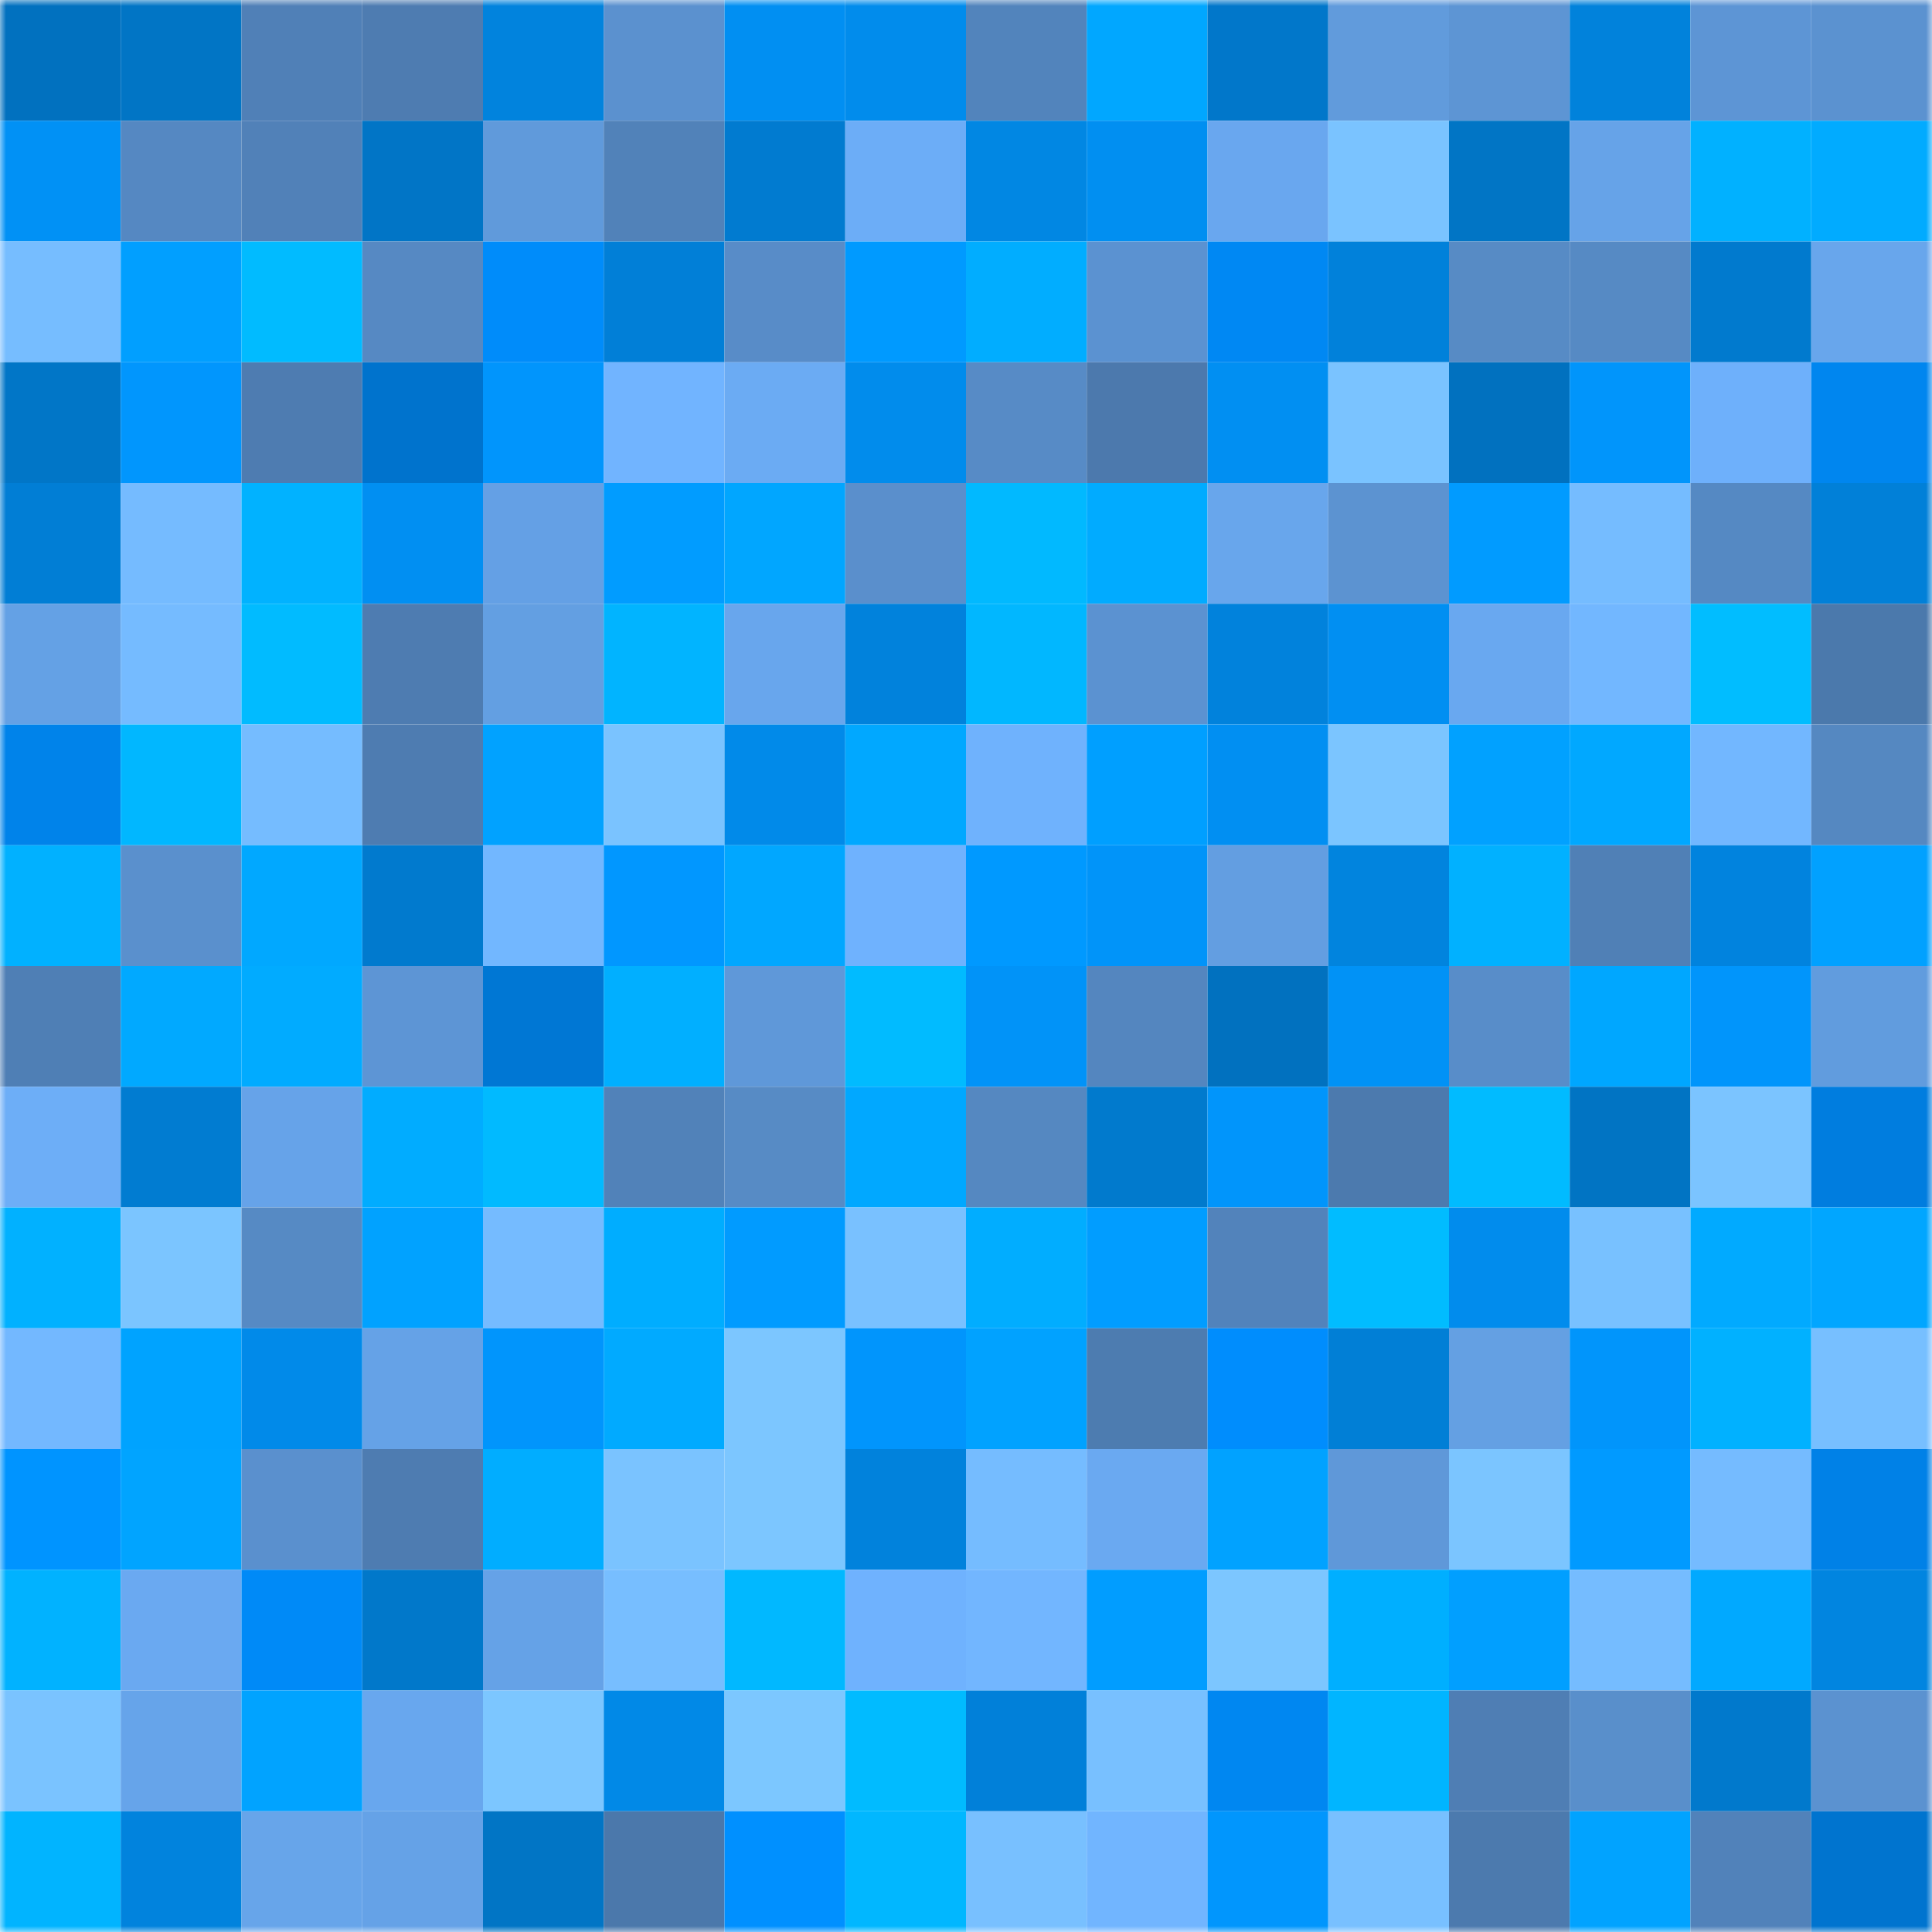 <svg viewBox="0 0 160 160" fill="none" role="img" xmlns="http://www.w3.org/2000/svg" width="240" height="240" name="ens%2Cthinkai.eth"><mask id="1181387549" mask-type="alpha" maskUnits="userSpaceOnUse" x="0" y="0" width="160" height="160"><rect width="160" height="160" fill="#FFFFFF"></rect></mask><g mask="url(#1181387549)"><rect x="0" y="0" width="10" height="10" fill="#0171bf"></rect><rect x="10" y="0" width="10" height="10" fill="#0175c5"></rect><rect x="20" y="0" width="10" height="10" fill="#5080b7"></rect><rect x="30" y="0" width="10" height="10" fill="#4e7cb1"></rect><rect x="40" y="0" width="10" height="10" fill="#0183dd"></rect><rect x="50" y="0" width="10" height="10" fill="#5b91cf"></rect><rect x="60" y="0" width="10" height="10" fill="#018ff2"></rect><rect x="70" y="0" width="10" height="10" fill="#018cec"></rect><rect x="80" y="0" width="10" height="10" fill="#5284bc"></rect><rect x="90" y="0" width="10" height="10" fill="#01a7ff"></rect><rect x="100" y="0" width="10" height="10" fill="#0177ca"></rect><rect x="110" y="0" width="10" height="10" fill="#619bdc"></rect><rect x="120" y="0" width="10" height="10" fill="#5d95d4"></rect><rect x="130" y="0" width="10" height="10" fill="#0182db"></rect><rect x="140" y="0" width="10" height="10" fill="#5d95d5"></rect><rect x="150" y="0" width="10" height="10" fill="#5b92d0"></rect><rect x="0" y="10" width="10" height="10" fill="#0191f5"></rect><rect x="10" y="10" width="10" height="10" fill="#5588c2"></rect><rect x="20" y="10" width="10" height="10" fill="#5181b8"></rect><rect x="30" y="10" width="10" height="10" fill="#0175c6"></rect><rect x="40" y="10" width="10" height="10" fill="#609adb"></rect><rect x="50" y="10" width="10" height="10" fill="#5182b9"></rect><rect x="60" y="10" width="10" height="10" fill="#017bd0"></rect><rect x="70" y="10" width="10" height="10" fill="#6cadf7"></rect><rect x="80" y="10" width="10" height="10" fill="#0187e3"></rect><rect x="90" y="10" width="10" height="10" fill="#018ff1"></rect><rect x="100" y="10" width="10" height="10" fill="#69a7ef"></rect><rect x="110" y="10" width="10" height="10" fill="#7ac3ff"></rect><rect x="120" y="10" width="10" height="10" fill="#0175c5"></rect><rect x="130" y="10" width="10" height="10" fill="#66a3e8"></rect><rect x="140" y="10" width="10" height="10" fill="#01b1ff"></rect><rect x="150" y="10" width="10" height="10" fill="#01abff"></rect><rect x="0" y="20" width="10" height="10" fill="#76bdff"></rect><rect x="10" y="20" width="10" height="10" fill="#019fff"></rect><rect x="20" y="20" width="10" height="10" fill="#01bbff"></rect><rect x="30" y="20" width="10" height="10" fill="#5689c3"></rect><rect x="40" y="20" width="10" height="10" fill="#008cfa"></rect><rect x="50" y="20" width="10" height="10" fill="#017fd7"></rect><rect x="60" y="20" width="10" height="10" fill="#588cc8"></rect><rect x="70" y="20" width="10" height="10" fill="#009aff"></rect><rect x="80" y="20" width="10" height="10" fill="#01adff"></rect><rect x="90" y="20" width="10" height="10" fill="#5b92d1"></rect><rect x="100" y="20" width="10" height="10" fill="#0088f3"></rect><rect x="110" y="20" width="10" height="10" fill="#0181da"></rect><rect x="120" y="20" width="10" height="10" fill="#578bc5"></rect><rect x="130" y="20" width="10" height="10" fill="#568ac4"></rect><rect x="140" y="20" width="10" height="10" fill="#017ace"></rect><rect x="150" y="20" width="10" height="10" fill="#68a6ec"></rect><rect x="0" y="30" width="10" height="10" fill="#0176c7"></rect><rect x="10" y="30" width="10" height="10" fill="#0196fd"></rect><rect x="20" y="30" width="10" height="10" fill="#4e7cb1"></rect><rect x="30" y="30" width="10" height="10" fill="#0073cd"></rect><rect x="40" y="30" width="10" height="10" fill="#0195fc"></rect><rect x="50" y="30" width="10" height="10" fill="#71b4ff"></rect><rect x="60" y="30" width="10" height="10" fill="#6babf3"></rect><rect x="70" y="30" width="10" height="10" fill="#018cec"></rect><rect x="80" y="30" width="10" height="10" fill="#578bc6"></rect><rect x="90" y="30" width="10" height="10" fill="#4c79ad"></rect><rect x="100" y="30" width="10" height="10" fill="#018ff2"></rect><rect x="110" y="30" width="10" height="10" fill="#7ac3ff"></rect><rect x="120" y="30" width="10" height="10" fill="#0171bf"></rect><rect x="130" y="30" width="10" height="10" fill="#0195fb"></rect><rect x="140" y="30" width="10" height="10" fill="#6eb0fb"></rect><rect x="150" y="30" width="10" height="10" fill="#0086ef"></rect><rect x="0" y="40" width="10" height="10" fill="#017ed5"></rect><rect x="10" y="40" width="10" height="10" fill="#75bbff"></rect><rect x="20" y="40" width="10" height="10" fill="#01b2ff"></rect><rect x="30" y="40" width="10" height="10" fill="#018ff2"></rect><rect x="40" y="40" width="10" height="10" fill="#64a0e5"></rect><rect x="50" y="40" width="10" height="10" fill="#019cff"></rect><rect x="60" y="40" width="10" height="10" fill="#01a6ff"></rect><rect x="70" y="40" width="10" height="10" fill="#5a8fcc"></rect><rect x="80" y="40" width="10" height="10" fill="#01b9ff"></rect><rect x="90" y="40" width="10" height="10" fill="#01abff"></rect><rect x="100" y="40" width="10" height="10" fill="#68a6ec"></rect><rect x="110" y="40" width="10" height="10" fill="#5c93d1"></rect><rect x="120" y="40" width="10" height="10" fill="#019bff"></rect><rect x="130" y="40" width="10" height="10" fill="#75bcff"></rect><rect x="140" y="40" width="10" height="10" fill="#5589c3"></rect><rect x="150" y="40" width="10" height="10" fill="#0180d8"></rect><rect x="0" y="50" width="10" height="10" fill="#64a1e5"></rect><rect x="10" y="50" width="10" height="10" fill="#75bbff"></rect><rect x="20" y="50" width="10" height="10" fill="#01bbff"></rect><rect x="30" y="50" width="10" height="10" fill="#4e7cb1"></rect><rect x="40" y="50" width="10" height="10" fill="#639fe2"></rect><rect x="50" y="50" width="10" height="10" fill="#01b4ff"></rect><rect x="60" y="50" width="10" height="10" fill="#68a6ed"></rect><rect x="70" y="50" width="10" height="10" fill="#0182dc"></rect><rect x="80" y="50" width="10" height="10" fill="#01b7ff"></rect><rect x="90" y="50" width="10" height="10" fill="#5b92d1"></rect><rect x="100" y="50" width="10" height="10" fill="#0182dc"></rect><rect x="110" y="50" width="10" height="10" fill="#018ff2"></rect><rect x="120" y="50" width="10" height="10" fill="#69a8f0"></rect><rect x="130" y="50" width="10" height="10" fill="#72b7ff"></rect><rect x="140" y="50" width="10" height="10" fill="#01bdff"></rect><rect x="150" y="50" width="10" height="10" fill="#4b79ac"></rect><rect x="0" y="60" width="10" height="10" fill="#0083ea"></rect><rect x="10" y="60" width="10" height="10" fill="#01b7ff"></rect><rect x="20" y="60" width="10" height="10" fill="#75bcff"></rect><rect x="30" y="60" width="10" height="10" fill="#4e7cb1"></rect><rect x="40" y="60" width="10" height="10" fill="#01a2ff"></rect><rect x="50" y="60" width="10" height="10" fill="#7ac3ff"></rect><rect x="60" y="60" width="10" height="10" fill="#018ae9"></rect><rect x="70" y="60" width="10" height="10" fill="#01a8ff"></rect><rect x="80" y="60" width="10" height="10" fill="#6fb2fd"></rect><rect x="90" y="60" width="10" height="10" fill="#009fff"></rect><rect x="100" y="60" width="10" height="10" fill="#018ff2"></rect><rect x="110" y="60" width="10" height="10" fill="#7bc5ff"></rect><rect x="120" y="60" width="10" height="10" fill="#01a1ff"></rect><rect x="130" y="60" width="10" height="10" fill="#01a8ff"></rect><rect x="140" y="60" width="10" height="10" fill="#72b7ff"></rect><rect x="150" y="60" width="10" height="10" fill="#5588c1"></rect><rect x="0" y="70" width="10" height="10" fill="#01b1ff"></rect><rect x="10" y="70" width="10" height="10" fill="#5a90cd"></rect><rect x="20" y="70" width="10" height="10" fill="#01a8ff"></rect><rect x="30" y="70" width="10" height="10" fill="#017ace"></rect><rect x="40" y="70" width="10" height="10" fill="#72b7ff"></rect><rect x="50" y="70" width="10" height="10" fill="#0197ff"></rect><rect x="60" y="70" width="10" height="10" fill="#01a7ff"></rect><rect x="70" y="70" width="10" height="10" fill="#6fb2fe"></rect><rect x="80" y="70" width="10" height="10" fill="#0099ff"></rect><rect x="90" y="70" width="10" height="10" fill="#0194f9"></rect><rect x="100" y="70" width="10" height="10" fill="#639ee1"></rect><rect x="110" y="70" width="10" height="10" fill="#0184de"></rect><rect x="120" y="70" width="10" height="10" fill="#01b1ff"></rect><rect x="130" y="70" width="10" height="10" fill="#5080b6"></rect><rect x="140" y="70" width="10" height="10" fill="#0183de"></rect><rect x="150" y="70" width="10" height="10" fill="#01a1ff"></rect><rect x="0" y="80" width="10" height="10" fill="#4f7fb5"></rect><rect x="10" y="80" width="10" height="10" fill="#01a9ff"></rect><rect x="20" y="80" width="10" height="10" fill="#01abff"></rect><rect x="30" y="80" width="10" height="10" fill="#5d95d5"></rect><rect x="40" y="80" width="10" height="10" fill="#0077d4"></rect><rect x="50" y="80" width="10" height="10" fill="#01afff"></rect><rect x="60" y="80" width="10" height="10" fill="#5f98d9"></rect><rect x="70" y="80" width="10" height="10" fill="#01bbff"></rect><rect x="80" y="80" width="10" height="10" fill="#0193f8"></rect><rect x="90" y="80" width="10" height="10" fill="#5486bf"></rect><rect x="100" y="80" width="10" height="10" fill="#0171bf"></rect><rect x="110" y="80" width="10" height="10" fill="#0192f6"></rect><rect x="120" y="80" width="10" height="10" fill="#588dc9"></rect><rect x="130" y="80" width="10" height="10" fill="#00a7ff"></rect><rect x="140" y="80" width="10" height="10" fill="#0195fb"></rect><rect x="150" y="80" width="10" height="10" fill="#619cde"></rect><rect x="0" y="90" width="10" height="10" fill="#6daef7"></rect><rect x="10" y="90" width="10" height="10" fill="#017cd1"></rect><rect x="20" y="90" width="10" height="10" fill="#66a3e9"></rect><rect x="30" y="90" width="10" height="10" fill="#01acff"></rect><rect x="40" y="90" width="10" height="10" fill="#01baff"></rect><rect x="50" y="90" width="10" height="10" fill="#5182b9"></rect><rect x="60" y="90" width="10" height="10" fill="#578bc5"></rect><rect x="70" y="90" width="10" height="10" fill="#01a8ff"></rect><rect x="80" y="90" width="10" height="10" fill="#5588c1"></rect><rect x="90" y="90" width="10" height="10" fill="#017acd"></rect><rect x="100" y="90" width="10" height="10" fill="#0195fb"></rect><rect x="110" y="90" width="10" height="10" fill="#4c7aae"></rect><rect x="120" y="90" width="10" height="10" fill="#01bbff"></rect><rect x="130" y="90" width="10" height="10" fill="#0174c3"></rect><rect x="140" y="90" width="10" height="10" fill="#7bc4ff"></rect><rect x="150" y="90" width="10" height="10" fill="#007ddf"></rect><rect x="0" y="100" width="10" height="10" fill="#01b1ff"></rect><rect x="10" y="100" width="10" height="10" fill="#7bc5ff"></rect><rect x="20" y="100" width="10" height="10" fill="#568ac4"></rect><rect x="30" y="100" width="10" height="10" fill="#01a2ff"></rect><rect x="40" y="100" width="10" height="10" fill="#75bbff"></rect><rect x="50" y="100" width="10" height="10" fill="#00adff"></rect><rect x="60" y="100" width="10" height="10" fill="#019bff"></rect><rect x="70" y="100" width="10" height="10" fill="#79c1ff"></rect><rect x="80" y="100" width="10" height="10" fill="#01adff"></rect><rect x="90" y="100" width="10" height="10" fill="#019dff"></rect><rect x="100" y="100" width="10" height="10" fill="#5283bb"></rect><rect x="110" y="100" width="10" height="10" fill="#01bcff"></rect><rect x="120" y="100" width="10" height="10" fill="#018ced"></rect><rect x="130" y="100" width="10" height="10" fill="#78c1ff"></rect><rect x="140" y="100" width="10" height="10" fill="#01aaff"></rect><rect x="150" y="100" width="10" height="10" fill="#01a6ff"></rect><rect x="0" y="110" width="10" height="10" fill="#73b8ff"></rect><rect x="10" y="110" width="10" height="10" fill="#00a3ff"></rect><rect x="20" y="110" width="10" height="10" fill="#018ae9"></rect><rect x="30" y="110" width="10" height="10" fill="#65a2e7"></rect><rect x="40" y="110" width="10" height="10" fill="#0195fc"></rect><rect x="50" y="110" width="10" height="10" fill="#01aaff"></rect><rect x="60" y="110" width="10" height="10" fill="#7cc6ff"></rect><rect x="70" y="110" width="10" height="10" fill="#0195fc"></rect><rect x="80" y="110" width="10" height="10" fill="#01a2ff"></rect><rect x="90" y="110" width="10" height="10" fill="#4d7cb0"></rect><rect x="100" y="110" width="10" height="10" fill="#008dfd"></rect><rect x="110" y="110" width="10" height="10" fill="#017fd6"></rect><rect x="120" y="110" width="10" height="10" fill="#64a0e3"></rect><rect x="130" y="110" width="10" height="10" fill="#0195fb"></rect><rect x="140" y="110" width="10" height="10" fill="#01b1ff"></rect><rect x="150" y="110" width="10" height="10" fill="#77bfff"></rect><rect x="0" y="120" width="10" height="10" fill="#0094ff"></rect><rect x="10" y="120" width="10" height="10" fill="#01a4ff"></rect><rect x="20" y="120" width="10" height="10" fill="#5a90ce"></rect><rect x="30" y="120" width="10" height="10" fill="#4e7cb1"></rect><rect x="40" y="120" width="10" height="10" fill="#01adff"></rect><rect x="50" y="120" width="10" height="10" fill="#7ac3ff"></rect><rect x="60" y="120" width="10" height="10" fill="#7cc6ff"></rect><rect x="70" y="120" width="10" height="10" fill="#0182dc"></rect><rect x="80" y="120" width="10" height="10" fill="#75bcff"></rect><rect x="90" y="120" width="10" height="10" fill="#6aa9f1"></rect><rect x="100" y="120" width="10" height="10" fill="#01a2ff"></rect><rect x="110" y="120" width="10" height="10" fill="#5f98d9"></rect><rect x="120" y="120" width="10" height="10" fill="#7bc5ff"></rect><rect x="130" y="120" width="10" height="10" fill="#019aff"></rect><rect x="140" y="120" width="10" height="10" fill="#75bbff"></rect><rect x="150" y="120" width="10" height="10" fill="#0081e7"></rect><rect x="0" y="130" width="10" height="10" fill="#01b2ff"></rect><rect x="10" y="130" width="10" height="10" fill="#6aa9f1"></rect><rect x="20" y="130" width="10" height="10" fill="#008af7"></rect><rect x="30" y="130" width="10" height="10" fill="#0178ca"></rect><rect x="40" y="130" width="10" height="10" fill="#65a2e7"></rect><rect x="50" y="130" width="10" height="10" fill="#77beff"></rect><rect x="60" y="130" width="10" height="10" fill="#01b8ff"></rect><rect x="70" y="130" width="10" height="10" fill="#6fb2fe"></rect><rect x="80" y="130" width="10" height="10" fill="#72b6ff"></rect><rect x="90" y="130" width="10" height="10" fill="#019dff"></rect><rect x="100" y="130" width="10" height="10" fill="#7cc6ff"></rect><rect x="110" y="130" width="10" height="10" fill="#00afff"></rect><rect x="120" y="130" width="10" height="10" fill="#019fff"></rect><rect x="130" y="130" width="10" height="10" fill="#75bcff"></rect><rect x="140" y="130" width="10" height="10" fill="#01a9ff"></rect><rect x="150" y="130" width="10" height="10" fill="#0185e0"></rect><rect x="0" y="140" width="10" height="10" fill="#7ac3ff"></rect><rect x="10" y="140" width="10" height="10" fill="#66a4ea"></rect><rect x="20" y="140" width="10" height="10" fill="#01a3ff"></rect><rect x="30" y="140" width="10" height="10" fill="#68a7ee"></rect><rect x="40" y="140" width="10" height="10" fill="#7cc6ff"></rect><rect x="50" y="140" width="10" height="10" fill="#0189e7"></rect><rect x="60" y="140" width="10" height="10" fill="#7cc7ff"></rect><rect x="70" y="140" width="10" height="10" fill="#01bbff"></rect><rect x="80" y="140" width="10" height="10" fill="#0180d9"></rect><rect x="90" y="140" width="10" height="10" fill="#78c0ff"></rect><rect x="100" y="140" width="10" height="10" fill="#0087f1"></rect><rect x="110" y="140" width="10" height="10" fill="#01b5ff"></rect><rect x="120" y="140" width="10" height="10" fill="#4f7eb4"></rect><rect x="130" y="140" width="10" height="10" fill="#598fcb"></rect><rect x="140" y="140" width="10" height="10" fill="#0179cc"></rect><rect x="150" y="140" width="10" height="10" fill="#5b92d0"></rect><rect x="0" y="150" width="10" height="10" fill="#01b4ff"></rect><rect x="10" y="150" width="10" height="10" fill="#0183dd"></rect><rect x="20" y="150" width="10" height="10" fill="#67a5ea"></rect><rect x="30" y="150" width="10" height="10" fill="#65a2e7"></rect><rect x="40" y="150" width="10" height="10" fill="#0175c5"></rect><rect x="50" y="150" width="10" height="10" fill="#4b78ab"></rect><rect x="60" y="150" width="10" height="10" fill="#0090ff"></rect><rect x="70" y="150" width="10" height="10" fill="#01b7ff"></rect><rect x="80" y="150" width="10" height="10" fill="#78c0ff"></rect><rect x="90" y="150" width="10" height="10" fill="#71b5ff"></rect><rect x="100" y="150" width="10" height="10" fill="#0196fd"></rect><rect x="110" y="150" width="10" height="10" fill="#78c0ff"></rect><rect x="120" y="150" width="10" height="10" fill="#4c7aae"></rect><rect x="130" y="150" width="10" height="10" fill="#01a3ff"></rect><rect x="140" y="150" width="10" height="10" fill="#5182ba"></rect><rect x="150" y="150" width="10" height="10" fill="#0074cf"></rect></g></svg>